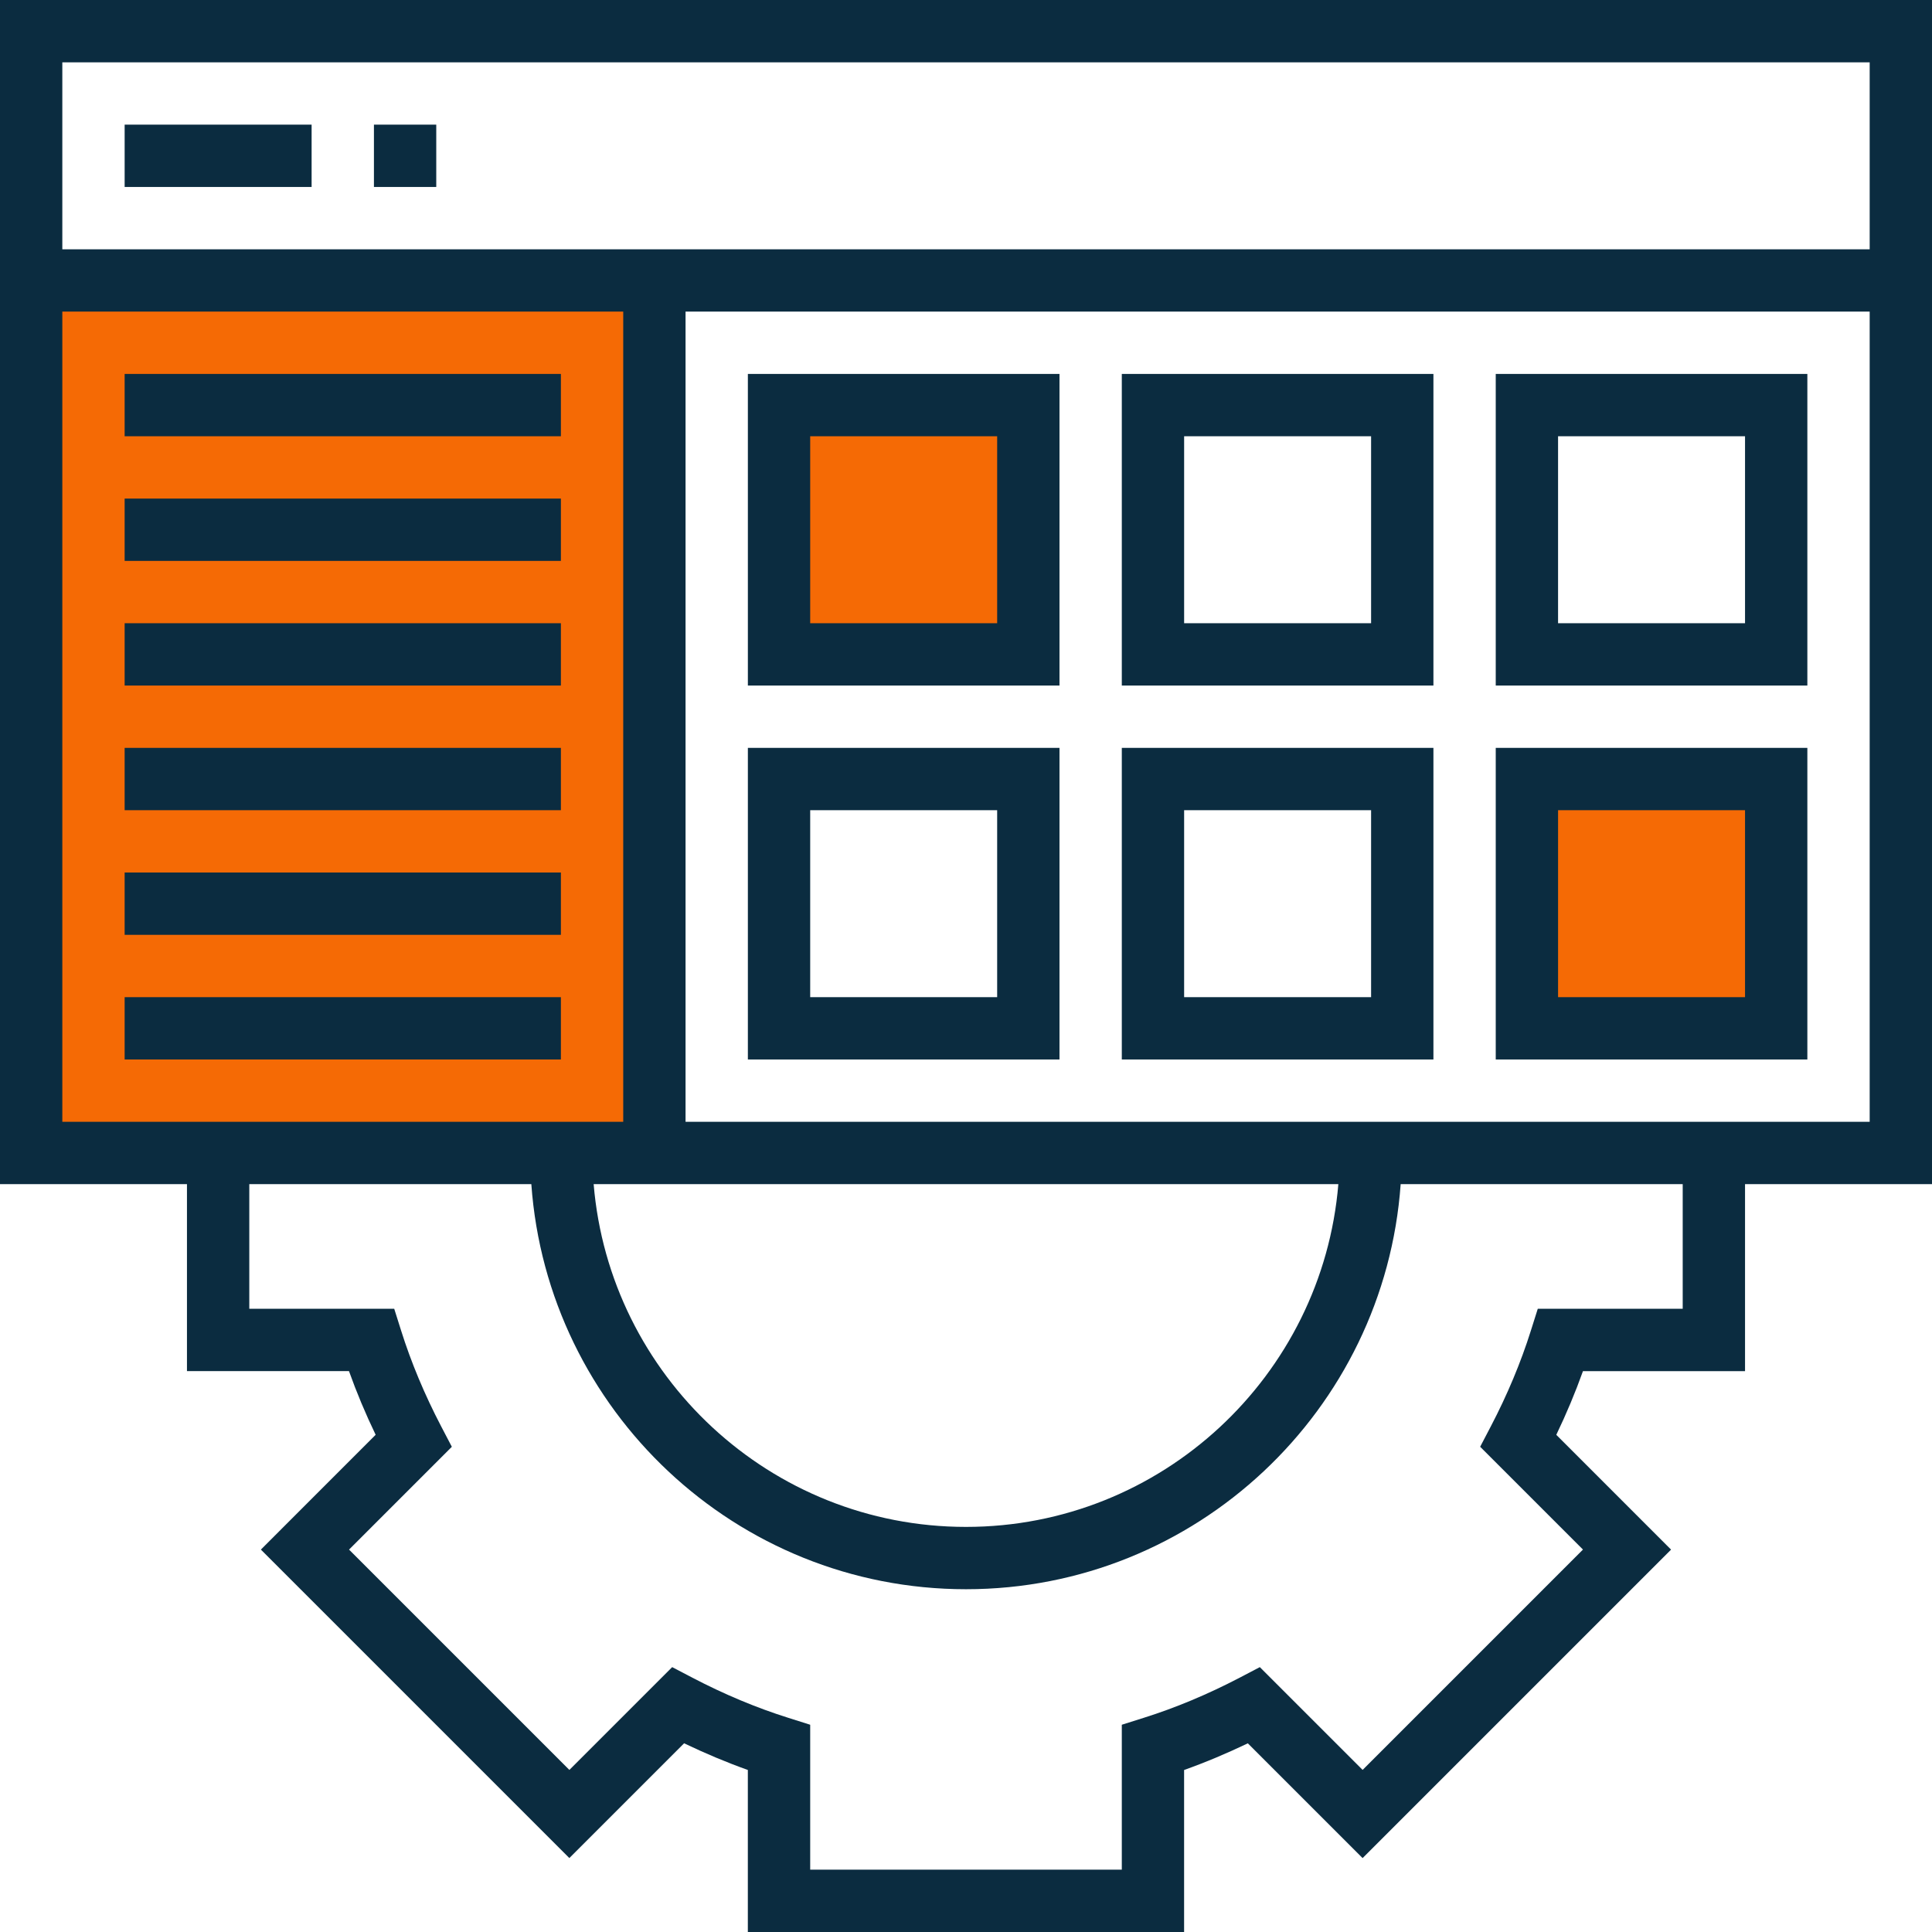 <svg width="62" height="62" viewBox="0 0 62 62" fill="none" xmlns="http://www.w3.org/2000/svg">
<path d="M21 9H1V37H21V9Z" fill="#F56A05"/>
<path d="M33 13H25V21H33V13Z" fill="#F56A05"/>
<path d="M57 25H49V33H57V25Z" fill="#F56A05"/>
<path d="M62 0H0V38H6V44H11.199C11.443 44.683 11.729 45.366 12.055 46.044L8.372 49.728L18.271 59.627L21.954 55.944C22.631 56.269 23.314 56.556 23.999 56.8V62H37.999V56.801C38.684 56.557 39.367 56.27 40.044 55.945L43.727 59.628L53.626 49.729L49.943 46.045C50.269 45.367 50.555 44.684 50.799 44.001H56V38.001H62V0ZM60 2V8H2V2H60ZM2 10H20V36H2V10ZM42.949 38C42.438 44.15 37.28 49 31 49C24.72 49 19.562 44.15 19.051 38H42.949ZM54 42H49.349L49.128 42.699C48.806 43.722 48.373 44.759 47.84 45.778L47.5 46.428L50.799 49.727L43.728 56.798L40.429 53.5L39.778 53.841C38.763 54.371 37.728 54.805 36.7 55.128L36 55.349V60H26V55.349L25.301 55.128C24.273 54.805 23.238 54.371 22.223 53.841L21.571 53.5L18.272 56.799L11.201 49.728L14.5 46.429L14.16 45.779C13.627 44.759 13.194 43.723 12.872 42.7L12.651 42H8V38H17.051C17.567 45.253 23.618 51 31 51C38.382 51 44.433 45.253 44.949 38H54V42ZM22 36V10H60V36H22Z" fill="#0B2C40"/>
<path d="M10 4H4V6H10V4Z" fill="#0B2C40"/>
<path d="M14 4H12V6H14V4Z" fill="#0B2C40"/>
<path d="M18 12H4V14H18V12Z" fill="#0B2C40"/>
<path d="M18 16H4V18H18V16Z" fill="#0B2C40"/>
<path d="M18 20H4V22H18V20Z" fill="#0B2C40"/>
<path d="M18 24H4V26H18V24Z" fill="#0B2C40"/>
<path d="M18 28H4V30H18V28Z" fill="#0B2C40"/>
<path d="M18 32H4V34H18V32Z" fill="#0B2C40"/>
<path d="M48 22H58V12H48V22ZM50 14H56V20H50V14ZM36 22H46V12H36V22ZM38 14H44V20H38V14ZM24 22H34V12H24V22ZM26 14H32V20H26V14ZM48 34H58V24H48V34ZM50 26H56V32H50V26ZM36 34H46V24H36V34ZM38 26H44V32H38V26ZM24 34H34V24H24V34ZM26 26H32V32H26V26Z" fill="#0B2C40"/>
</svg>
